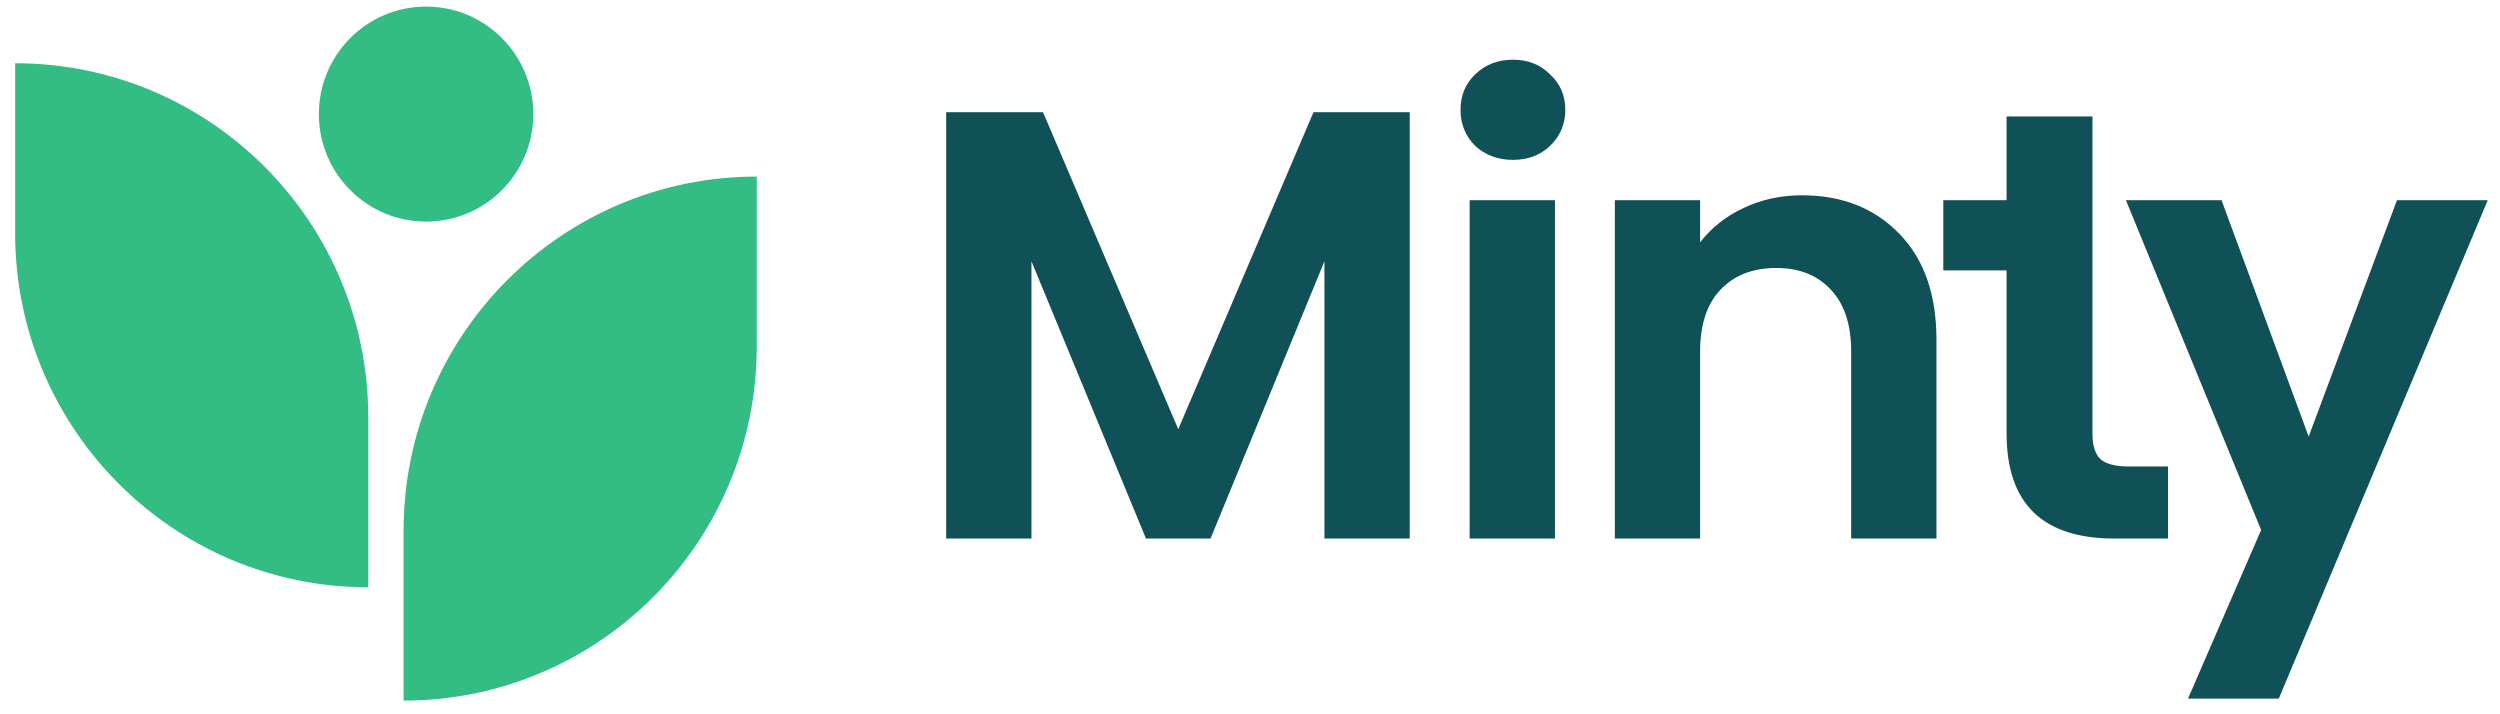<svg width="112" height="32" viewBox="0 0 112 32" fill="none" xmlns="http://www.w3.org/2000/svg">
<path d="M23.892 5.112C23.892 7.772 21.741 9.928 19.088 9.928C16.435 9.928 14.285 7.772 14.285 5.112C14.285 2.452 16.435 0.295 19.088 0.295C21.741 0.295 23.892 2.452 23.892 5.112Z" fill="#34BC85"/>
<path d="M16.499 26.311C7.761 26.311 0.678 19.209 0.678 10.448V2.833C9.416 2.833 16.499 9.936 16.499 18.697L16.499 26.311Z" fill="#34BC85"/>
<path d="M33.902 7.91C25.165 7.91 18.081 15.012 18.081 23.773V31.387C26.819 31.387 33.902 24.285 33.902 15.524V7.91Z" fill="#34BC85"/>
<path d="M63.156 5.028V24.127H59.335V11.704L54.232 24.127H51.34L46.209 11.704V24.127H42.389V5.028H46.728L52.786 19.229L58.844 5.028H63.156Z" fill="#0F5156"/>
<path d="M67.779 7.162C67.106 7.162 66.541 6.952 66.087 6.533C65.65 6.095 65.432 5.557 65.432 4.918C65.432 4.28 65.65 3.751 66.087 3.332C66.541 2.894 67.106 2.675 67.779 2.675C68.452 2.675 69.007 2.894 69.443 3.332C69.898 3.751 70.126 4.28 70.126 4.918C70.126 5.557 69.898 6.095 69.443 6.533C69.007 6.952 68.452 7.162 67.779 7.162ZM69.662 8.968V24.127H65.841V8.968H69.662Z" fill="#0F5156"/>
<path d="M80.722 8.749C82.524 8.749 83.979 9.324 85.089 10.473C86.199 11.604 86.754 13.191 86.754 15.234V24.127H82.933V15.754C82.933 14.55 82.633 13.629 82.032 12.99C81.432 12.334 80.613 12.005 79.576 12.005C78.521 12.005 77.684 12.334 77.066 12.99C76.465 13.629 76.165 14.55 76.165 15.754V24.127H72.345V8.968H76.165V10.856C76.675 10.199 77.321 9.688 78.103 9.324C78.903 8.941 79.776 8.749 80.722 8.749Z" fill="#0F5156"/>
<path d="M93.743 12.115V19.448C93.743 19.958 93.861 20.332 94.098 20.57C94.352 20.788 94.771 20.898 95.353 20.898H97.127V24.127H94.725C91.505 24.127 89.895 22.558 89.895 19.42V12.115H87.06V8.968H89.895V5.219H93.743V8.968V12.115Z" fill="#0F5156"/>
<path d="M111.451 8.968L102.091 31.296H98.024L101.299 23.744L95.241 8.968H99.525L103.428 19.558L107.385 8.968H111.451Z" fill="#0F5156"/>
</svg>
